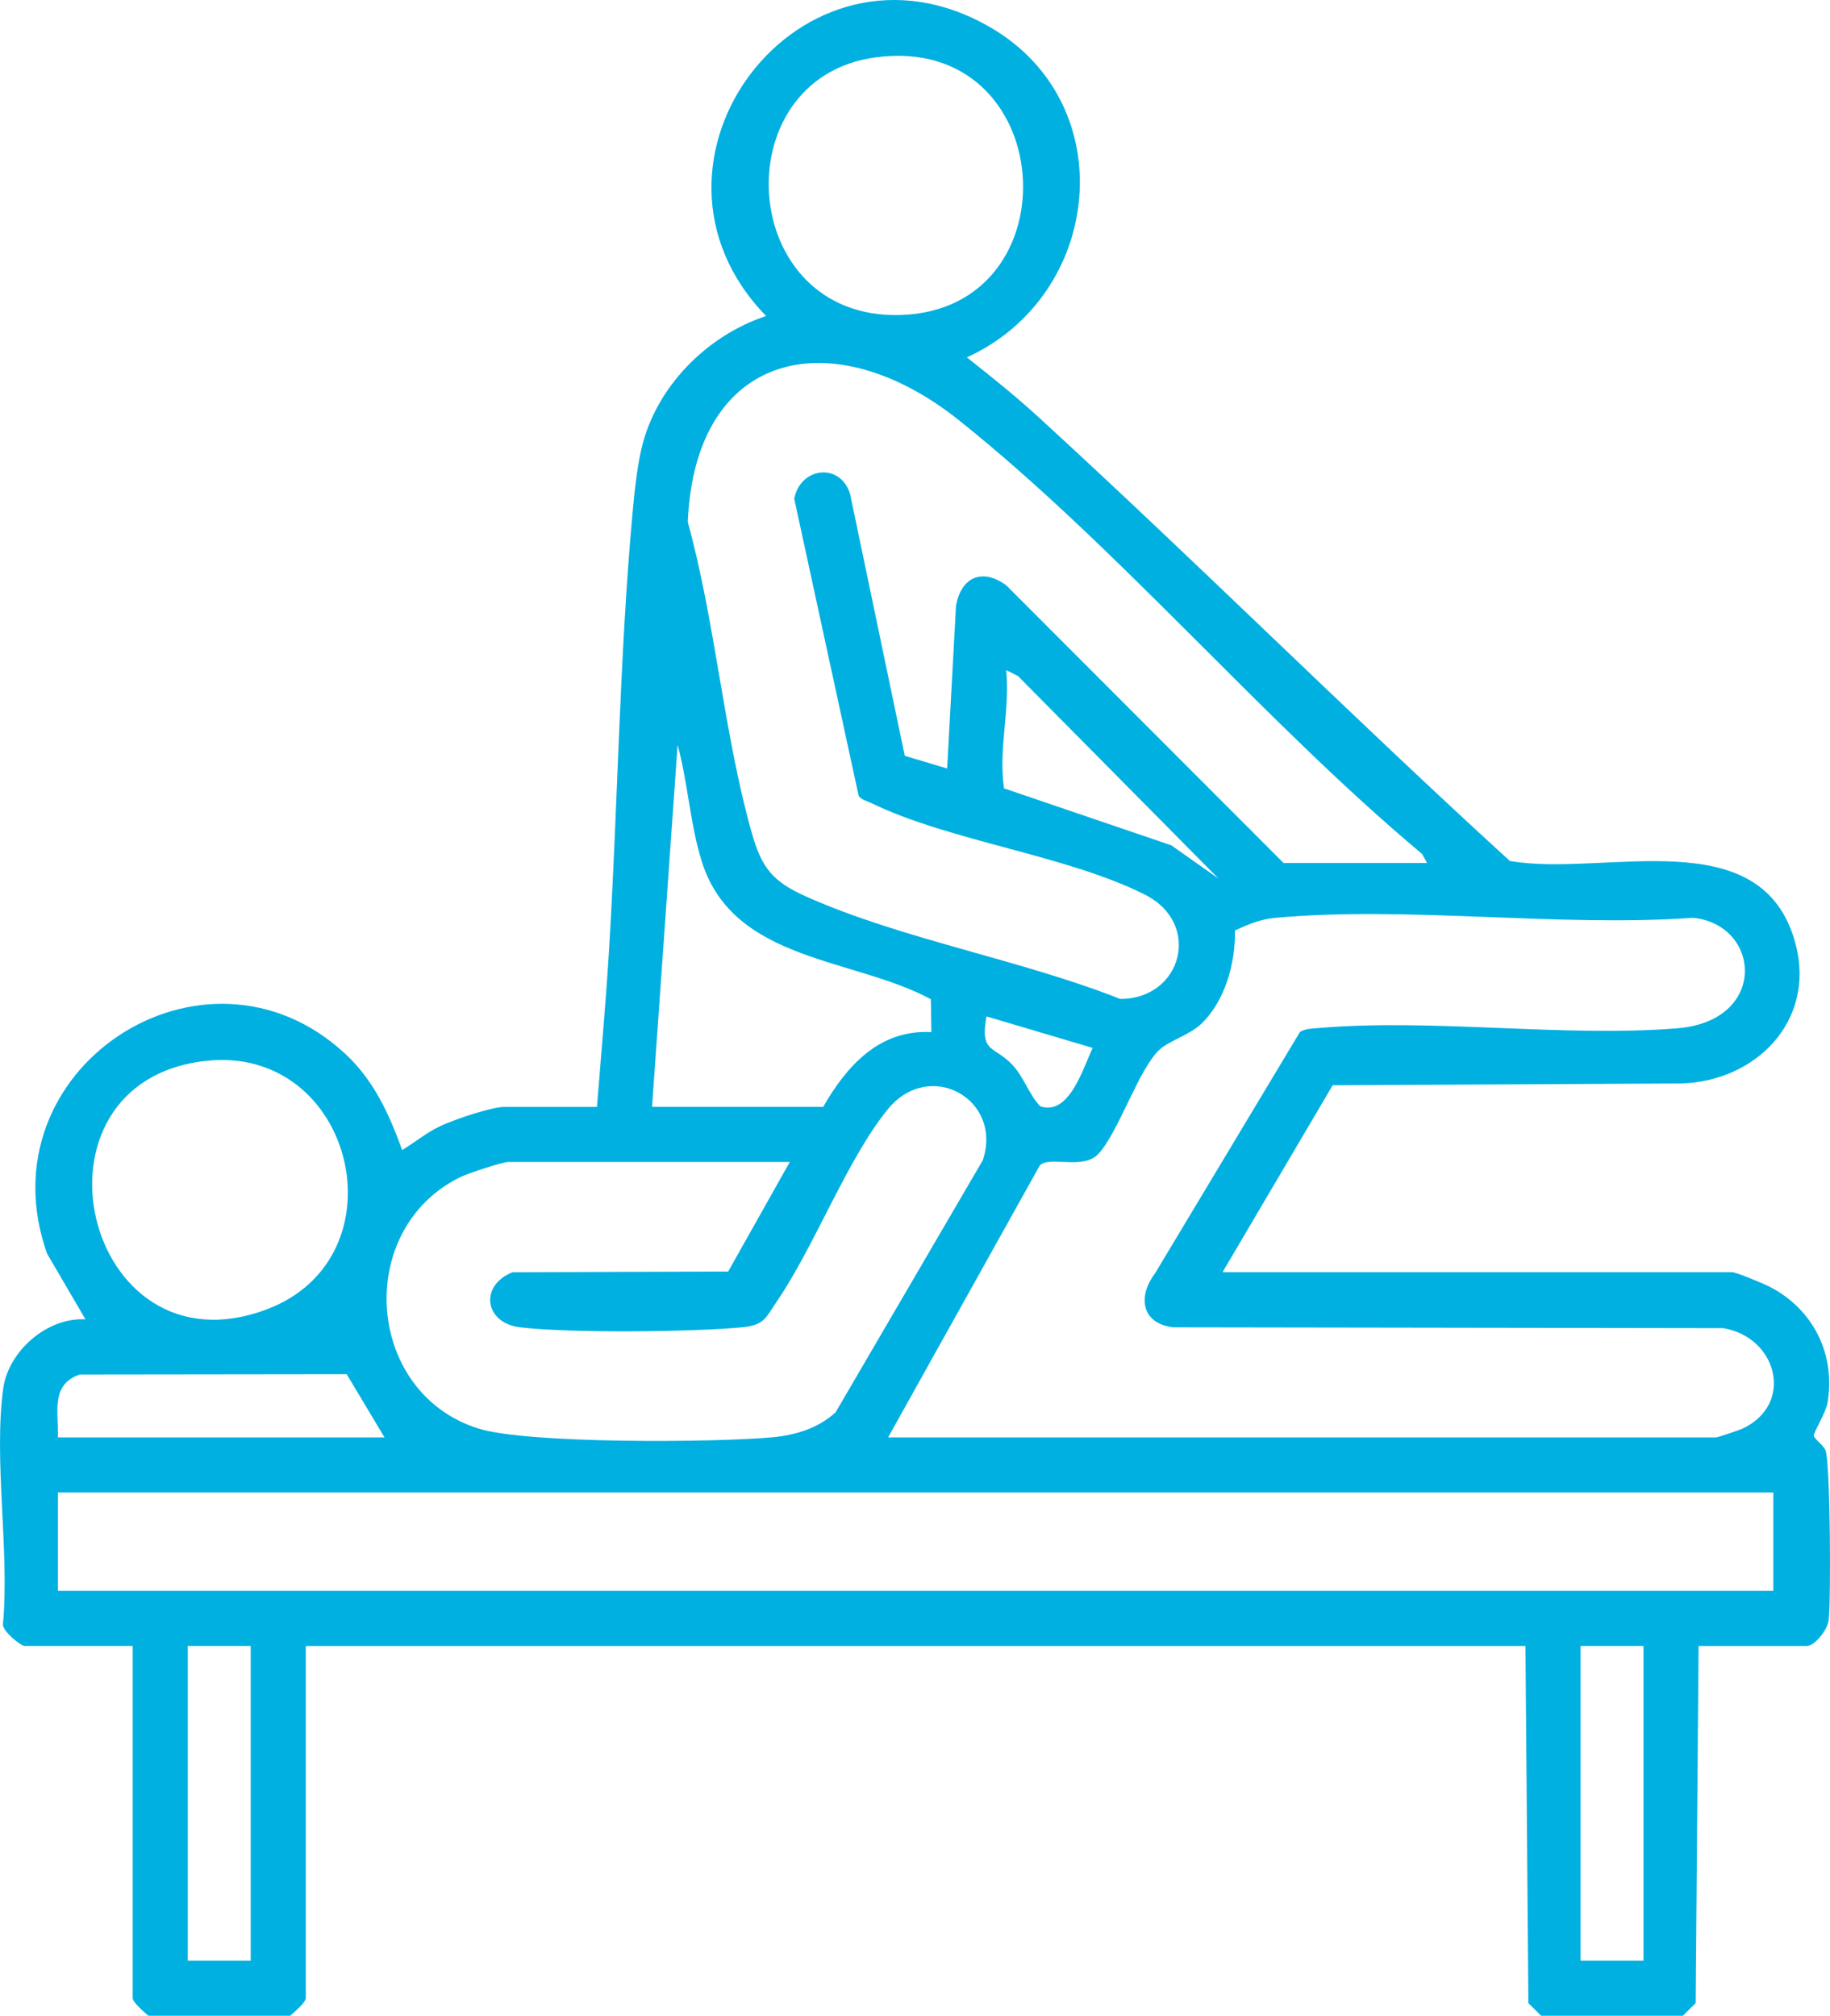 <svg xmlns="http://www.w3.org/2000/svg" id="Capa_2" data-name="Capa 2" viewBox="0 0 670.79 738.86"><defs><style>      .cls-1 {        fill: #00b0e1;      }    </style></defs><g id="Capa_1-2" data-name="Capa 1"><path class="cls-1" d="M54.41,738.86c-1.47-1.24-5.77-4.92-5.77-6.49v-129.07H8.98c-1.36,0-8.15-5.46-7.89-7.97,2.45-26.95-3.48-60.2.09-86.37,1.87-13.74,16.14-26.18,30.15-25.37l-14.09-24.11c-23.91-67.69,57.77-121.04,109.29-73.24,10.52,9.76,16.1,22.1,20.89,35.31,4.75-2.92,9.07-6.51,14.16-8.88s18.58-6.95,23.34-6.95h33.89c1.46-18.44,3.16-37.07,4.31-55.54,3.32-53.31,3.88-108.51,8.68-161.49.69-7.65,1.6-16.68,3.3-24.1,5.18-22.65,23.92-41.58,45.72-48.76-54.84-56.37,12.96-145.84,82.09-105.87,48.68,28.15,41.29,98.38-8.51,121.03,8.78,6.94,17.7,14.06,25.95,21.61,58.42,53.47,114.57,109.56,173.07,162.96,34.32,6.15,92.9-15.64,104.83,30.74,7.21,28.05-14.75,50.11-42.06,50.83l-127.7.66-40.37,68.51h186.76c1.51,0,11.38,4.12,13.54,5.21,16.03,8.13,24.57,24.75,21.45,42.76-.59,3.41-5.12,10.85-5.03,11.9.1,1.21,3.42,3.39,4.29,5.4,1.78,4.06,2.07,55.49,1.15,62.44-.45,3.41-5.09,9.3-8,9.3h-39.66l-1.07,130.9-4.7,4.66h-51.92l-4.7-4.66-1.07-130.9H112.09v129.07c0,1.57-4.3,5.26-5.77,6.49h-51.92ZM320.86,21.04c-56.12,7.61-50.77,96.35,9.33,94.42,64.3-2.07,57.87-103.53-9.33-94.42ZM470.47,316.31h52.64l-1.84-3.3c-58.11-48.61-111.03-112.06-169.75-158.96-45.79-36.58-96.7-26.12-99.42,37.28,10.11,36.57,13.18,77.54,23.4,113.73,3.62,12.83,7.45,17.93,19.8,23.47,34.98,15.69,79.16,23.27,115.27,37.61,22.55.14,30.18-27.48,9.27-38.12-28.51-14.52-71.58-19.61-100.46-33.67-1.6-.78-3.44-1.06-4.62-2.59l-23.63-108.93c2.19-11.61,16.83-13.43,20.46-1.83l20.06,96.04,15.53,4.65,3.24-59.5c1.77-10.7,9.72-14.13,18.46-7.61l101.61,101.73ZM446.68,322.06l-73.54-74.27-4.33-2.15c1.47,14.56-2.89,28.86-.79,43.32l61.32,20.88,17.34,12.21ZM239,405.72h62.73c8.65-15.03,20.58-28.45,39.67-27.4l-.2-12.07c-28.25-15.27-72.2-13.64-83.88-50.24-4.37-13.71-5.15-29.1-8.94-42.99l-9.37,132.69ZM325.53,526.86h303.58c.51,0,8.56-2.71,9.72-3.26,18.98-9.03,12.66-33.46-7.18-36.78l-201.59-.31c-11.69-1.35-13.1-11.3-6.7-19.74l53.16-88.54c2.09-1.26,4.53-1.22,6.87-1.42,41.94-3.59,89.25,3.46,131.35.11,33.55-2.67,30.74-38.09,5.79-40.51-49.27,3.51-104.44-4.42-153,.01-5.67.52-9.82,2.36-14.85,4.61.22,11.88-3.63,26.04-12.5,34.38-4.17,3.92-11.63,6.07-15.17,9.35-7.68,7.12-14.9,30.07-22.39,38.18-5.66,6.12-18.29.41-21.57,4.39l-55.51,99.52ZM400.53,384.1l-38.93-11.55c-2.46,13.38,2.65,10.73,9.21,17.46,4.52,4.64,6.17,10.97,10.49,15.48,10.65,3.59,15.58-13.76,19.24-21.4ZM75.72,388.83c-70.02,7.45-45.23,116.28,21.93,91.15,50.84-19.03,32.26-96.91-21.93-91.15ZM289.48,425.91h-103.11c-2.27,0-14.85,4.19-17.56,5.51-39.06,19.03-35.02,79.03,6.43,92.16,18.01,5.7,86.81,5.17,107.74,3.26,8.62-.79,16.85-3.29,23.3-9.15l53.96-92.41c7.47-22.31-19.38-37.38-34.69-18.83-14.74,17.85-26.89,50.16-40.67,70.38-4.43,6.49-4.63,8.94-13.35,9.73-18.71,1.69-62.6,2.11-80.86-.04-13.15-1.54-15.02-15.35-2.82-20.19l79.06-.26,22.58-40.15ZM21.24,526.86h119.7l-13.86-23.17-97.88.12c-10.73,3.74-7.74,13.78-7.96,23.04ZM650.02,547.05H21.24v36.05h628.78v-36.05ZM91.9,603.3h-23.07v115.37h23.07v-115.37ZM602.43,603.3h-23.07v115.37h23.07v-115.37Z"></path></g></svg>